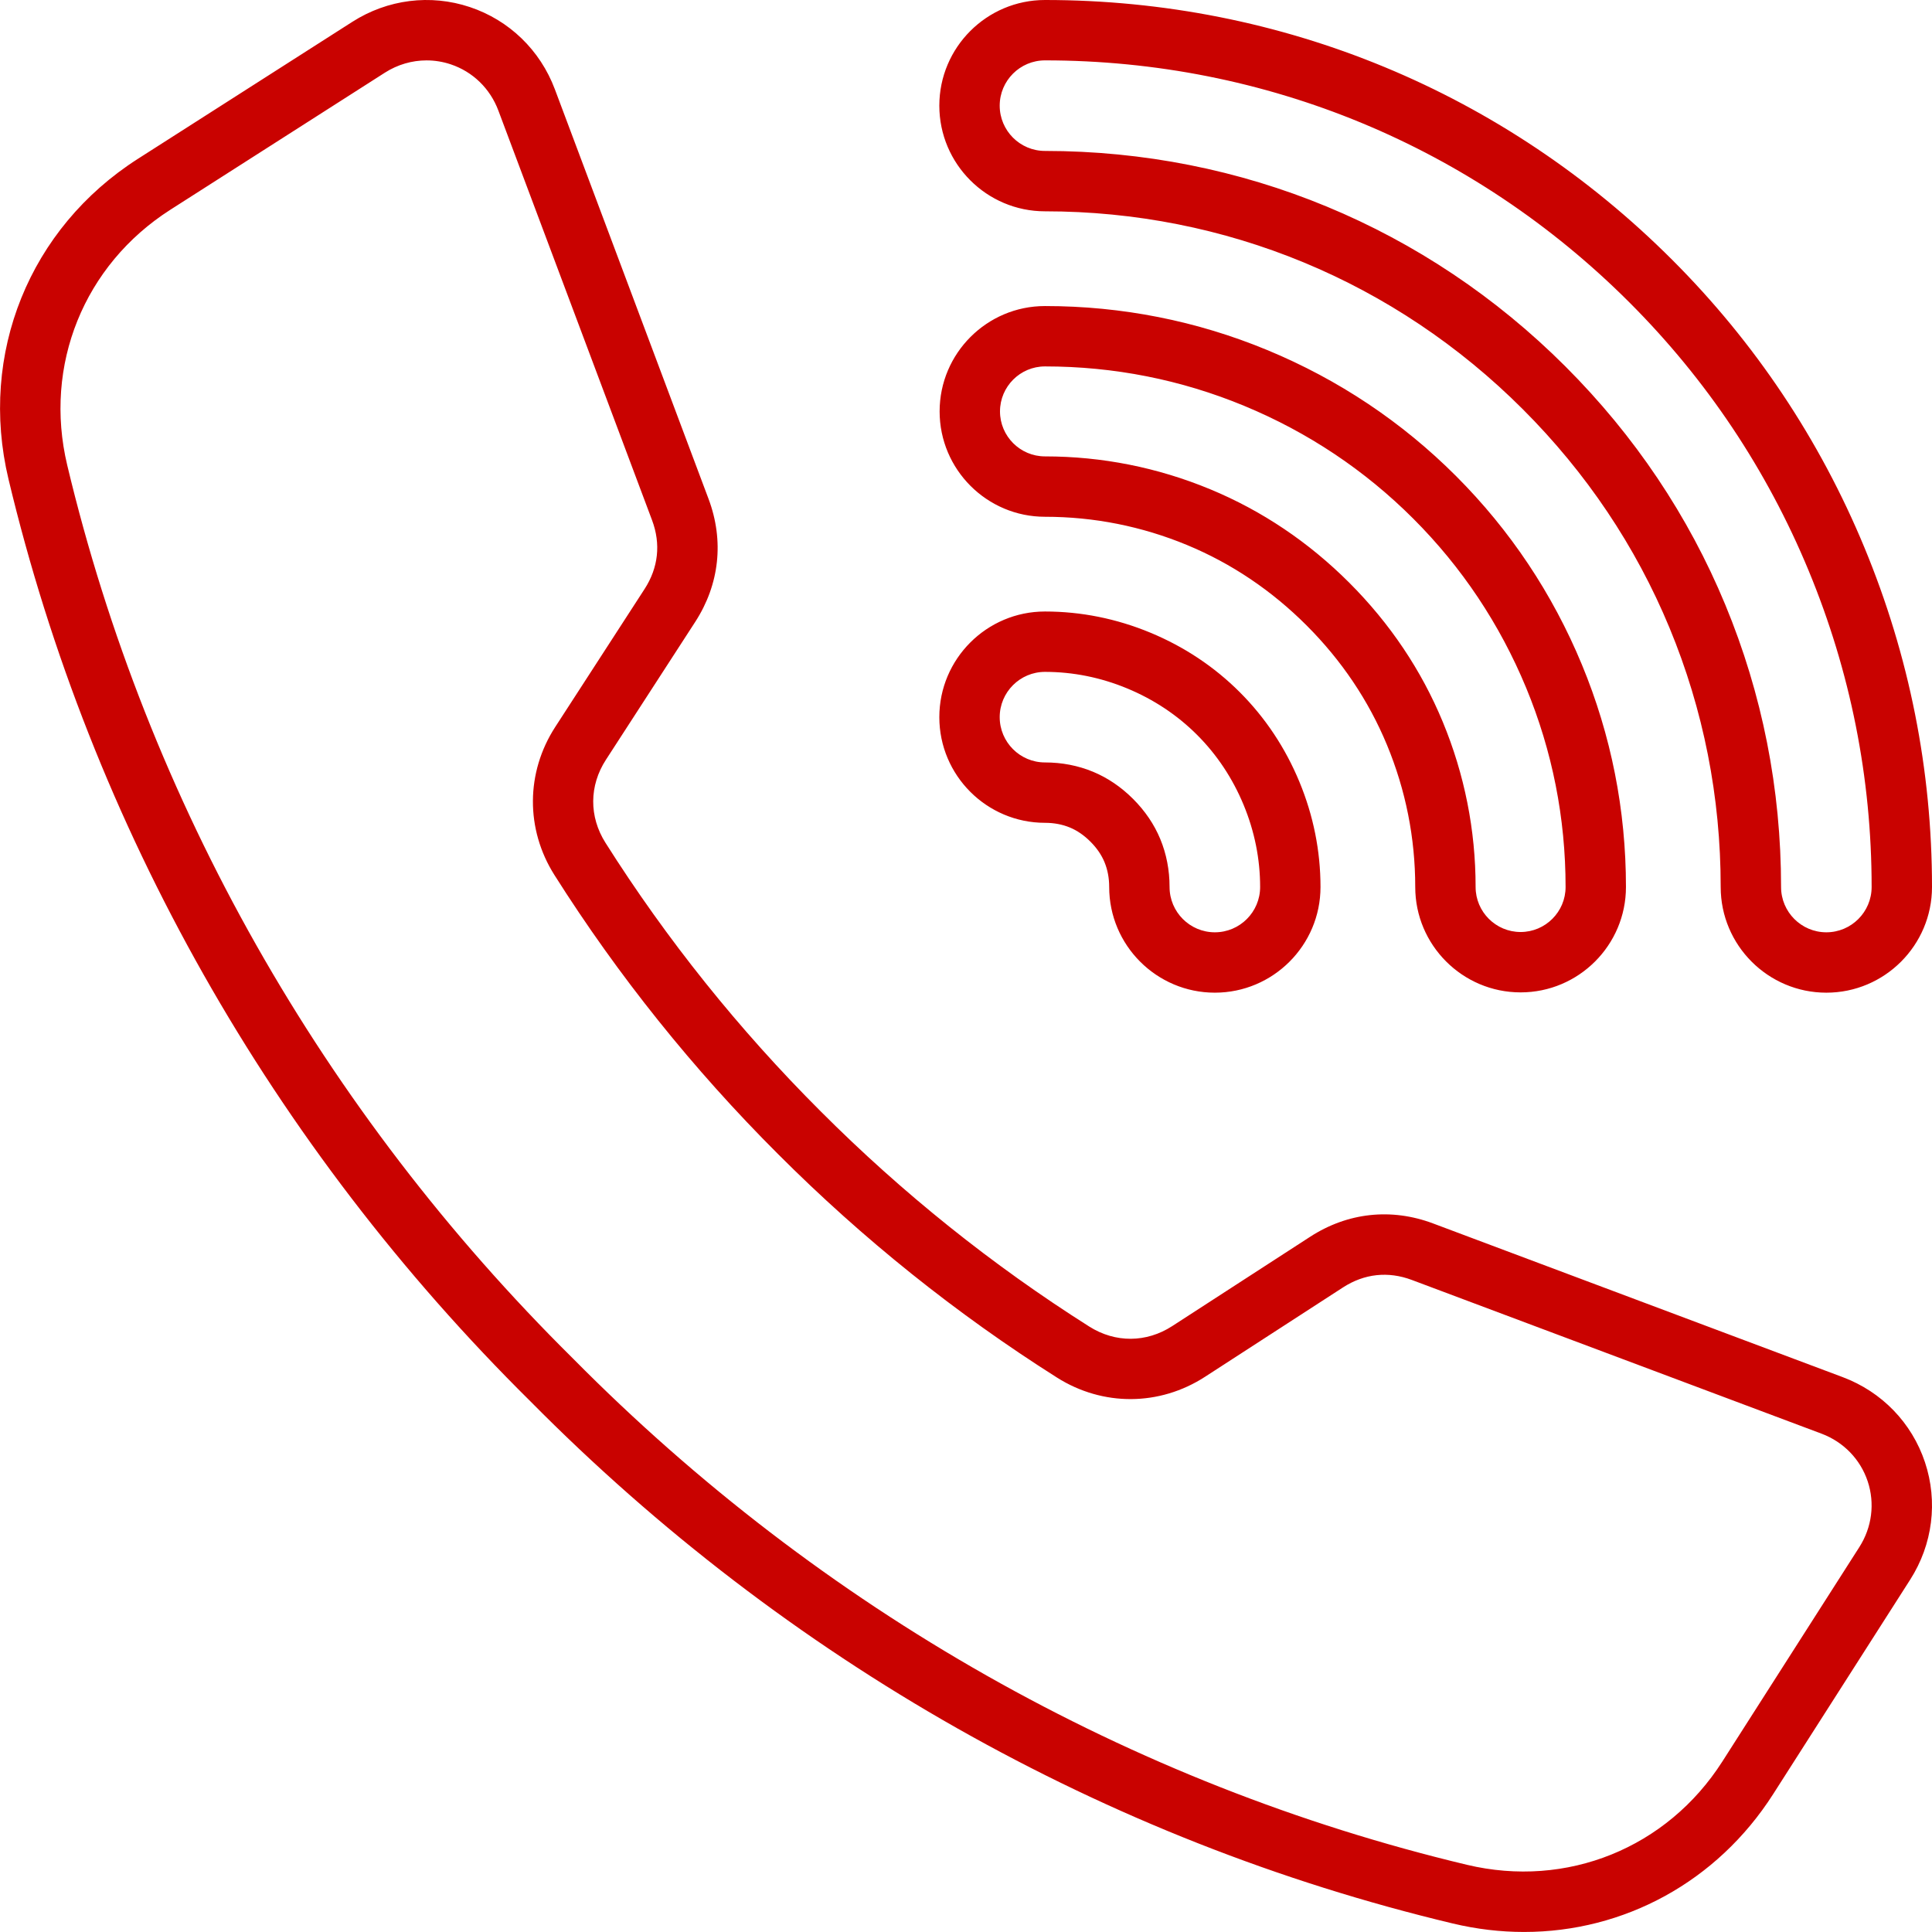 <svg xmlns="http://www.w3.org/2000/svg" fill="none" viewBox="0 0 512 512" height="512" width="512">
<path fill="#C90200" d="M276.931 56C324.764 56 369.733 74.626 403.555 108.446C420.413 125.304 433.492 144.792 442.43 166.37C451.435 188.112 456.001 211.225 456.001 235.07C456.001 250.509 468.562 263.07 484.001 263.07C499.44 263.07 512.001 250.509 512.001 235.07C512.001 204.065 505.974 173.792 494.086 145.092C482.213 116.429 465.075 90.778 443.148 68.852C398.749 24.452 339.719 6.37383e-05 276.931 6.37383e-05C261.492 6.37383e-05 248.931 12.561 248.931 28C248.931 43.439 261.492 56 276.931 56ZM276.931 16C335.445 16 390.457 38.788 431.835 80.166C452.268 100.599 468.239 124.503 479.304 151.215C490.383 177.964 496.001 206.177 496.001 235.07C496.001 241.687 490.618 247.07 484.001 247.07C477.384 247.07 472.001 241.687 472.001 235.07C472.001 209.113 467.025 183.94 457.212 160.248C447.466 136.719 433.22 115.484 414.869 97.133C378.025 60.291 329.038 40 276.931 40C270.314 40 264.931 34.617 264.931 28C264.931 21.383 270.314 16 276.931 16ZM335.864 92.781C317.158 85.033 297.331 81.105 276.931 81.106C261.535 81.106 249.009 93.632 249.009 109.028C249.009 124.424 261.535 136.95 276.931 136.95C289.919 136.95 302.587 139.47 314.584 144.439C326.333 149.306 336.99 156.473 346.259 165.742C355.529 175.012 362.697 185.668 367.563 197.417C372.533 209.414 375.052 222.082 375.052 235.07C375.052 250.466 387.578 262.992 402.974 262.992C418.37 262.992 430.896 250.466 430.896 235.07C430.896 214.671 426.968 194.843 419.22 176.138C411.42 157.305 400.194 140.486 385.855 126.147C371.516 111.808 354.697 100.582 335.864 92.781ZM414.896 235.07C414.896 241.644 409.548 246.992 402.974 246.992C396.4 246.992 391.052 241.644 391.052 235.07C391.052 219.97 388.122 205.242 382.345 191.294C376.67 177.594 368.336 165.19 357.573 154.428C346.811 143.666 334.408 135.331 320.708 129.656C306.76 123.879 292.031 120.949 276.932 120.949C270.358 120.949 265.01 115.601 265.01 109.027C265.01 102.453 270.358 97.105 276.932 97.105C295.22 97.105 312.988 100.623 329.742 107.563C346.624 114.555 361.697 124.614 374.542 137.46C387.388 150.306 397.447 165.378 404.439 182.26C411.378 199.015 414.897 216.782 414.896 235.07ZM276.931 218.055C279.312 218.055 281.536 218.476 283.54 219.305C285.458 220.099 287.283 221.355 288.965 223.036C290.646 224.717 291.902 226.542 292.696 228.461C293.526 230.464 293.946 232.687 293.946 235.069C293.946 250.508 306.507 263.069 321.946 263.069C337.385 263.069 349.946 250.508 349.946 235.069C349.946 225.525 348.064 216.142 344.352 207.182C340.623 198.18 335.31 190.192 328.559 183.441C321.808 176.69 313.82 171.376 304.818 167.648C295.856 163.936 286.473 162.054 276.931 162.054C261.492 162.054 248.931 174.615 248.931 190.054C248.931 205.493 261.492 218.055 276.931 218.055ZM276.931 178.054C284.362 178.054 291.684 179.527 298.696 182.43C305.747 185.35 311.988 189.497 317.246 194.755C322.503 200.012 326.65 206.254 329.571 213.306C332.475 220.315 333.947 227.638 333.947 235.07C333.947 241.687 328.564 247.07 321.947 247.07C315.33 247.07 309.947 241.687 309.947 235.07C309.947 230.576 309.116 226.293 307.479 222.34C305.876 218.47 303.454 214.898 300.279 211.724C297.104 208.549 293.532 206.126 289.662 204.523C285.707 202.886 281.424 202.055 276.932 202.055C270.315 202.055 264.932 196.672 264.932 190.055C264.931 183.438 270.314 178.054 276.931 178.054ZM488.339 364.956L379.781 324.225C368.709 320.07 357.143 321.321 347.21 327.75L310.65 351.429C303.79 355.871 295.571 355.915 288.665 351.549C263.027 335.335 239.081 316.148 217.492 294.519C217.489 294.516 217.485 294.512 217.481 294.509C195.853 272.921 176.665 248.975 160.451 223.337C156.084 216.43 156.128 208.211 160.571 201.352L184.251 164.79C190.679 154.86 191.93 143.293 187.775 132.222L147.045 23.662C143.152 13.288 134.934 5.344 124.496 1.866C114.058 -1.611 102.717 -0.186 93.379 5.781L36.554 42.086C7.794 60.461 -5.671 93.782 2.251 126.975C24.23 219.082 72.082 303.614 140.569 371.371C208.387 439.92 292.919 487.771 385.026 509.75C391.345 511.258 397.667 511.991 403.891 511.991C430.362 511.991 455.037 498.732 469.914 475.447L506.22 418.622C512.186 409.284 513.613 397.942 510.135 387.504C506.657 377.066 498.713 368.848 488.339 364.956ZM492.738 410.008L456.431 466.833C441.778 489.767 415.209 500.504 388.739 494.188C299.54 472.902 217.657 426.542 151.882 360.058C85.459 294.343 39.099 212.46 17.813 123.261C11.497 96.793 22.234 70.222 45.169 55.569L101.993 19.263C105.364 17.109 109.191 16.005 113.044 16.005C115.192 16.005 117.349 16.348 119.438 17.045C125.274 18.99 129.876 23.45 132.065 29.283L172.797 137.842C175.159 144.136 174.476 150.448 170.822 156.092L147.143 192.653C139.334 204.711 139.252 219.744 146.93 231.887C163.777 258.526 183.709 283.402 206.175 305.827C228.601 328.293 253.477 348.225 280.116 365.072C292.258 372.75 307.291 372.668 319.35 364.859L355.908 341.181C361.554 337.526 367.866 336.842 374.161 339.205L482.72 379.936C488.552 382.124 493.012 386.726 494.957 392.562C496.901 398.399 496.093 404.757 492.738 410.008Z"></path>
</svg>
